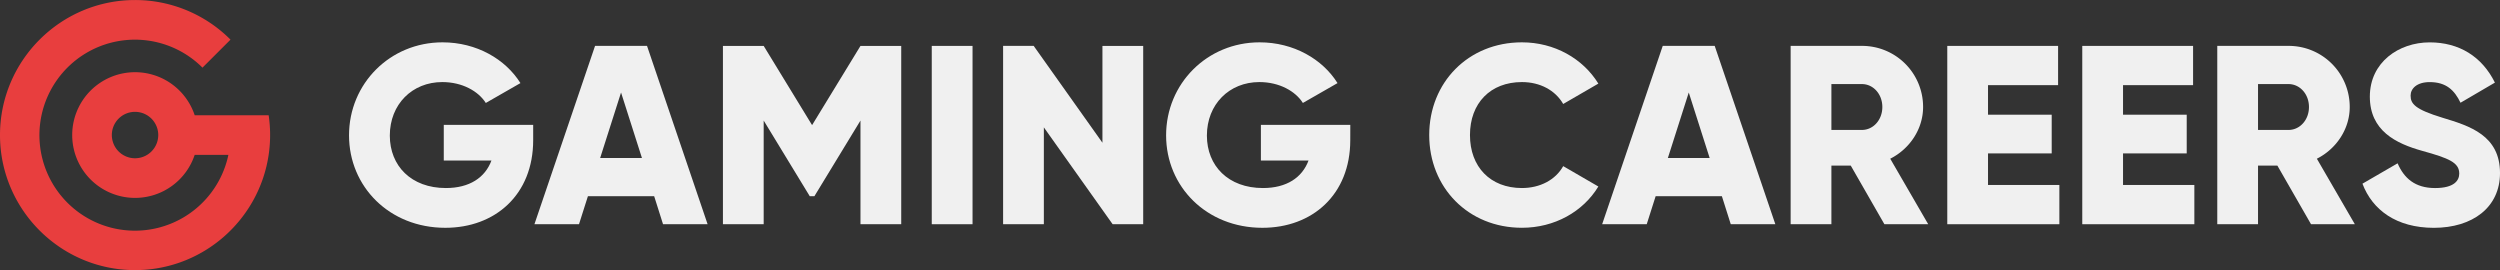 <?xml version="1.0" encoding="UTF-8"?>
<svg xmlns="http://www.w3.org/2000/svg" viewBox="0 0 2930.16 316.57">
  <rect x="0" y="0" width="2930.16" height="316.57" fill="#333333" stroke="none"/>
  <title>GC_Website_Header_WhiteRed_Transparent</title>
  <path d="M613.21,1238.29c79.4,0,145.33-58.76,156.59-135.07a158.57,158.57,0,0,0,0-46.45H683.11a73.66,73.66,0,1,0,0,46.45h39.5A111.94,111.94,0,1,1,692.24,1001l32.84-32.83a157.76,157.76,0,0,0-111.87-46.42c-87.27,0-158.29,71-158.29,158.28S525.94,1238.29,613.21,1238.29Zm0-185.49A27.2,27.2,0,1,1,586,1080,27.15,27.15,0,0,1,613.21,1052.8Z" transform="translate(-454.92 -921.71)" fill="#e83e3e"></path>
  <path d="M1079.84,1086c0,63.89-44.48,102.7-103,102.7-65.67,0-112.84-48.37-112.84-108.37,0-60.6,48.06-109,109.56-109,40,0,73.74,19.71,91.35,47.77l-40.6,23.28c-8.66-13.73-27.46-24.48-51-24.48-35.23,0-61.5,26-61.5,62.7,0,35.52,25.08,61.5,65.68,61.5,27.77,0,46-12.24,53.44-32.25H975.05v-41.79h104.79Z" transform="translate(-454.92 -921.71)" fill="#f0f0f0"></path>
  <path d="M1221.64,1151.65H1144l-10.45,32.84h-52.24l71.05-209h60.9l71,209h-52.24Zm-14.33-44.78-24.48-76.73-24.48,76.73Z" transform="translate(-454.92 -921.71)" fill="#f0f0f0"></path>
  <path d="M1511.21,1184.49h-47.76V1063l-54,88.67H1404L1350,1063v121.51h-47.76v-209H1350l56.73,92.85,56.72-92.85h47.76Z" transform="translate(-454.92 -921.71)" fill="#f0f0f0"></path>
  <path d="M1594.8,975.51v209H1547v-209Z" transform="translate(-454.92 -921.71)" fill="#f0f0f0"></path>
  <path d="M1794.82,975.51v209H1759L1678.38,1071v113.45h-47.76v-209h35.82L1747.05,1089V975.51Z" transform="translate(-454.92 -921.71)" fill="#f0f0f0"></path>
  <path d="M2037.52,1086c0,63.89-44.48,102.7-103,102.7-65.68,0-112.85-48.37-112.85-108.37,0-60.6,48.06-109,109.56-109,40,0,73.74,19.71,91.35,47.77l-40.6,23.28c-8.65-13.73-27.46-24.48-51-24.48-35.23,0-61.5,26-61.5,62.7,0,35.52,25.08,61.5,65.68,61.5,27.77,0,46-12.24,53.44-32.25h-55.83v-41.79h104.79Z" transform="translate(-454.92 -921.71)" fill="#f0f0f0"></path>
  <path d="M2130.06,1080c0-61.5,45.67-108.67,108.66-108.67,37.92,0,71.36,18.81,89.57,48.37l-41.2,23.88c-9.26-16.12-27.17-25.68-48.37-25.68-37,0-60.9,24.78-60.9,62.1s23.89,62.1,60.9,62.1c21.2,0,39.41-9.56,48.37-25.68l41.2,23.88c-17.92,29.56-51.35,48.37-89.57,48.37C2175.73,1188.67,2130.06,1141.5,2130.06,1080Z" transform="translate(-454.92 -921.71)" fill="#f0f0f0"></path>
  <path d="M2473.07,1151.65h-77.62L2385,1184.49h-52.24l71-209h60.9l71.06,209h-52.25Zm-14.33-44.78-24.48-76.73-24.48,76.73Z" transform="translate(-454.92 -921.71)" fill="#f0f0f0"></path>
  <path d="M2624.13,1115.82h-22.69v68.67h-47.77v-209h83.59a71.48,71.48,0,0,1,71.65,71.65c0,25.67-15.52,49-38.51,60.6l44.48,76.73h-51.35ZM2601.44,1074h35.82c13.14,0,23.88-11.64,23.88-26.87s-10.74-26.87-23.88-26.87h-35.82Z" transform="translate(-454.92 -921.71)" fill="#f0f0f0"></path>
  <path d="M2868.62,1138.51v46H2737.26v-209h129.87v46H2785v34.63h74.63v45.37H2785v37Z" transform="translate(-454.92 -921.71)" fill="#f0f0f0"></path>
  <path d="M3026.84,1138.51v46H2895.48v-209h129.87v46h-82.1v34.63h74.64v45.37h-74.64v37Z" transform="translate(-454.92 -921.71)" fill="#f0f0f0"></path>
  <path d="M3124.16,1115.82h-22.69v68.67h-47.76v-209h83.59a71.49,71.49,0,0,1,71.65,71.65c0,25.67-15.53,49-38.52,60.6l44.49,76.73h-51.35ZM3101.47,1074h35.83c13.13,0,23.88-11.64,23.88-26.87s-10.75-26.87-23.88-26.87h-35.83Z" transform="translate(-454.92 -921.71)" fill="#f0f0f0"></path>
  <path d="M3223.87,1137l41.2-23.88c7.46,17.31,20.3,29,43.88,29,22.69,0,28.36-9,28.36-17,0-12.84-11.94-17.91-43.29-26.57-31-8.66-61.5-23.59-61.5-63.59,0-40.3,34-63.59,70.16-63.59,34.33,0,61.2,16.42,76.43,47.17l-40.31,23.59c-7.16-14.93-17-24.19-36.12-24.19-14.93,0-22.39,7.47-22.39,15.83,0,9.55,5.08,16.12,37.62,26,31.64,9.55,67.17,20.6,67.17,64.78,0,40.3-32.24,64.19-77.62,64.19C3263.57,1188.67,3235.51,1167.77,3223.87,1137Z" transform="translate(-454.92 -921.71)" fill="#f0f0f0"></path>
</svg>

